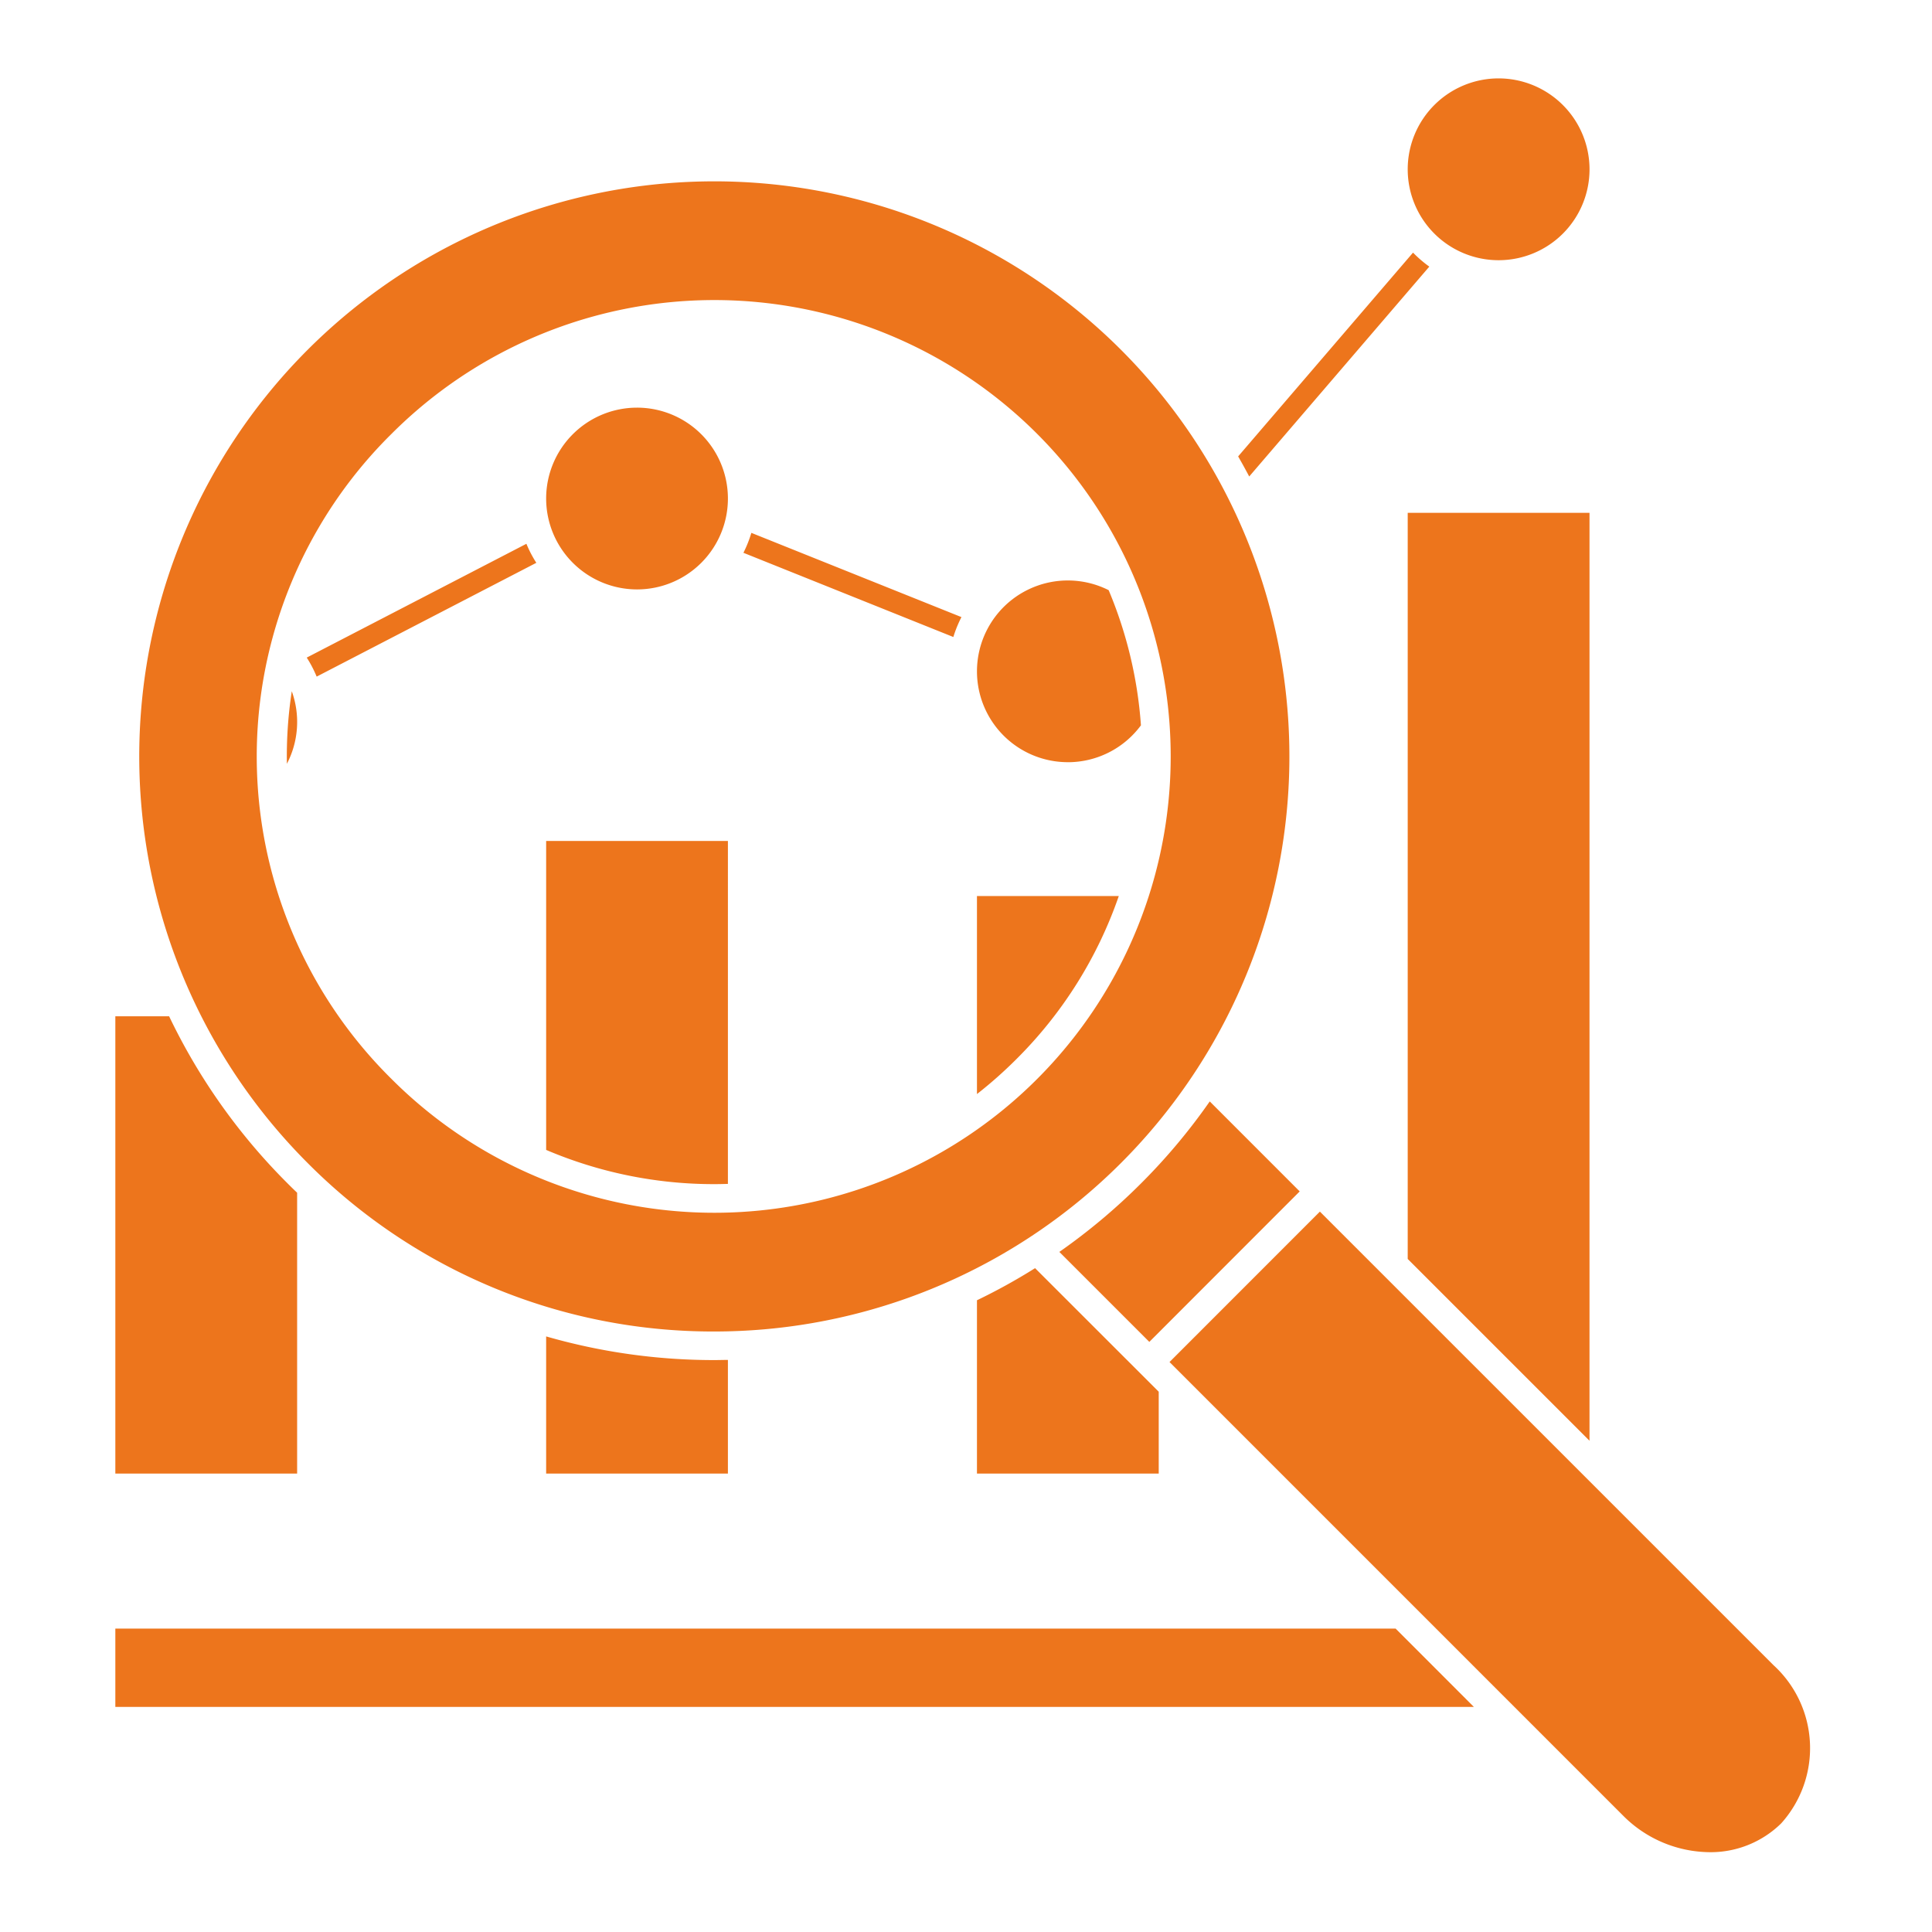 <svg xmlns="http://www.w3.org/2000/svg" xmlns:xlink="http://www.w3.org/1999/xlink" width="73" height="73" viewBox="0 0 73 73">
  <defs>
    <clipPath id="clip-path">
      <path id="Path_500" data-name="Path 500" d="M33.168,25.445H97.451V92.52H33.168Zm0,0" transform="translate(-33.168 -25.445)"/>
    </clipPath>
  </defs>
  <g id="hackerone-icon4" transform="translate(-1691 -3294)">
    <rect id="Rectangle_56" data-name="Rectangle 56" width="73" height="73" transform="translate(1691 3294)" fill="none"/>
    <g id="Group_295" data-name="Group 295" transform="translate(1662.19 3271.517)">
      <g id="Group_294" data-name="Group 294" transform="translate(33.168 25.445)" clip-path="url(#clip-path)">
        <path id="Path_499" data-name="Path 499" d="M76.011,40.487c-.134-.255-.274-.508-.418-.759l6.608-7.7a4.6,4.6,0,0,0,.615.529ZM48.7,43.03l-8.3,4.3a4.509,4.509,0,0,1,.375.719l8.3-4.3A4.507,4.507,0,0,1,48.7,43.03ZM65.138,45.8,57.2,42.617a4.59,4.59,0,0,1-.3.753l7.932,3.182A4.526,4.526,0,0,1,65.138,45.8ZM40.037,67.55c-.123-.117-.245-.236-.366-.358A22.829,22.829,0,0,1,35.2,60.883H33.168V78.162h6.869Zm16.277-.334V54.258H49.446V65.932A16.146,16.146,0,0,0,55.8,67.225C55.971,67.225,56.143,67.221,56.314,67.216Zm-6.868,5.763v5.183h6.868V73.867c-.171,0-.342.006-.514.006A22.877,22.877,0,0,1,49.446,72.979ZM71.083,56.34H65.724v7.482a16.345,16.345,0,0,0,1.5-1.33A16.1,16.1,0,0,0,71.083,56.34ZM65.724,71.613v6.549h6.868V75.069L67.92,70.4A22.427,22.427,0,0,1,65.724,71.613ZM82,70.052l6.869,6.869V41.861H82Zm-.457,13.967H33.168v2.959H84.5ZM39.65,51.343a3.422,3.422,0,0,0,.185-2.742A16.24,16.24,0,0,0,39.65,51.343Zm13.231-6.589a3.434,3.434,0,1,0-3.435-3.433A3.437,3.437,0,0,0,52.881,44.754Zm16.278,6.529a3.431,3.431,0,0,0,2.761-1.394A16.078,16.078,0,0,0,70.7,44.782a3.433,3.433,0,1,0-1.539,6.5ZM85.436,25.445A3.435,3.435,0,1,0,88.87,28.88,3.439,3.439,0,0,0,85.436,25.445ZM74.52,64.1a22.74,22.74,0,0,1-2.592,3.093,22.978,22.978,0,0,1-3.091,2.593l3.4,3.4L77.919,67.5ZM73,73.947,90.136,91.084a4.659,4.659,0,0,0,3.258,1.383,3.8,3.8,0,0,0,2.719-1.09,4.247,4.247,0,0,0-.293-5.977L78.682,68.263ZM40.435,66.428A21.729,21.729,0,1,1,55.8,72.793,21.588,21.588,0,0,1,40.435,66.428Zm3.173-3.172a17.243,17.243,0,1,0,0-24.384A17.13,17.13,0,0,0,43.608,63.256Zm0,0" transform="translate(-33.168 -25.445)" fill="#ed751c"/>
      </g>
    </g>
  </g>
</svg>
